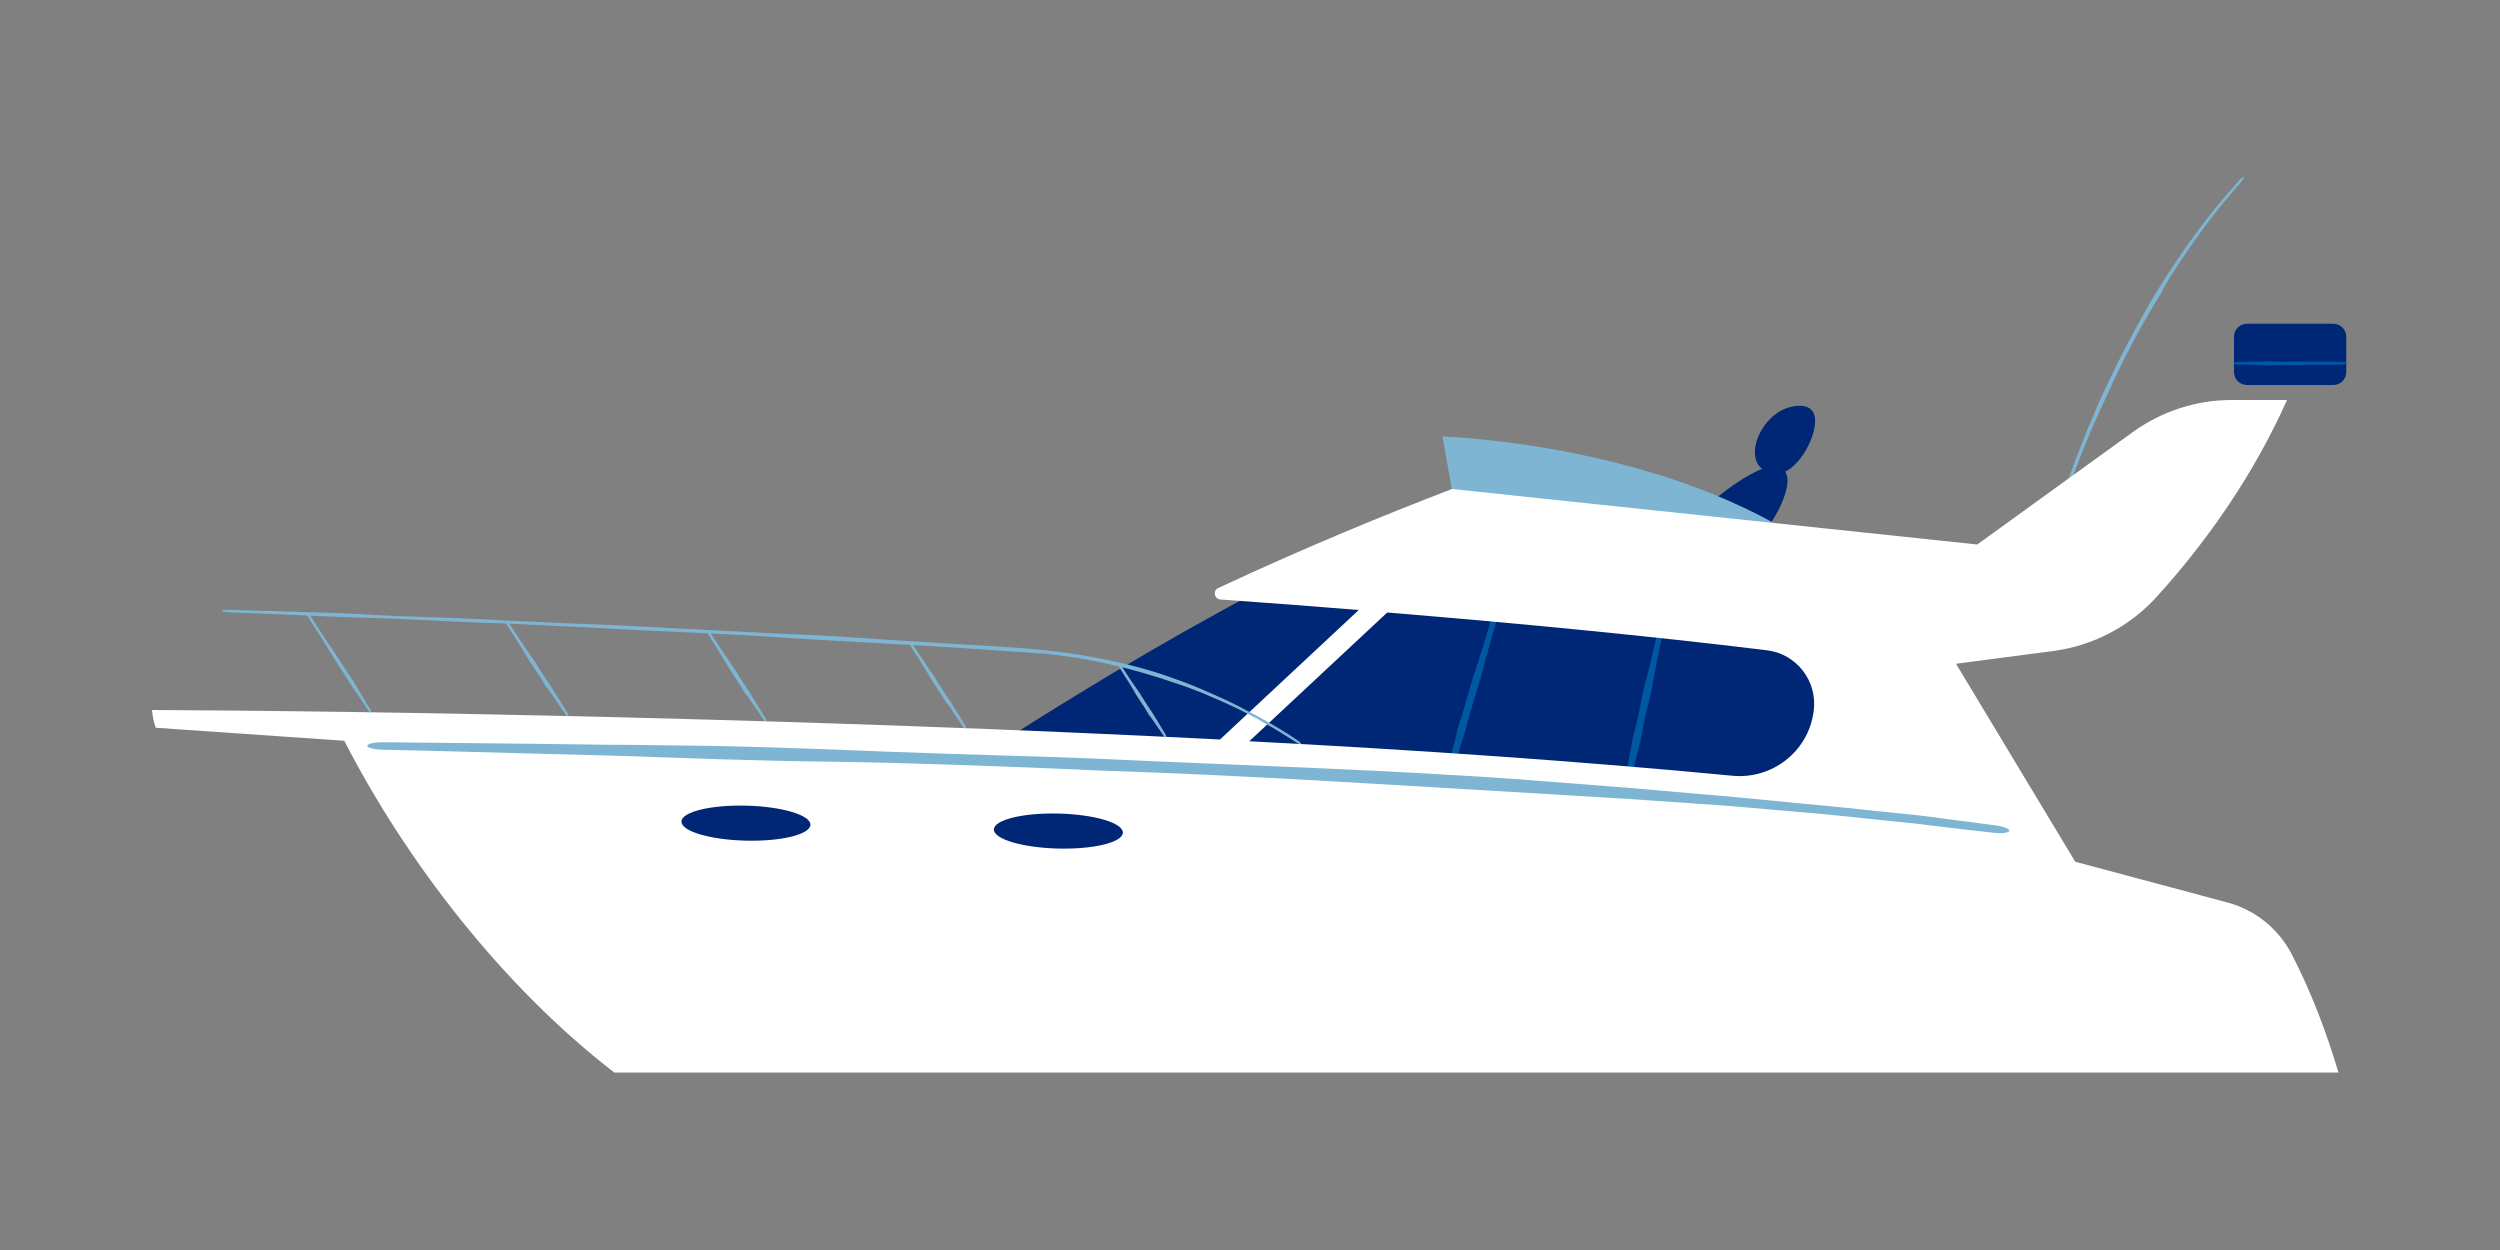 <?xml version="1.0" encoding="utf-8"?>
<!-- Generator: Adobe Illustrator 27.6.1, SVG Export Plug-In . SVG Version: 6.00 Build 0)  -->
<svg version="1.1" id="Layer_1" xmlns="http://www.w3.org/2000/svg" xmlns:xlink="http://www.w3.org/1999/xlink" x="0px" y="0px"
	 viewBox="0 0 1000 500" style="enable-background:new 0 0 1000 500;" xml:space="preserve">
<rect x="0" y="0" width="1000" height="500" fill="#808080" stroke="none"/>
<style type="text/css">
	.st0{fill:#002776;}
	.st1{fill:none;}
	.st2{fill:#0058A3;}
	.st3{fill:#7EB5D2;}
	.st4{fill:#FFFFFF;}
</style>
<g id="stor_båt_00000045616273112827060150000001518658622329706940_">
	<path class="st0" d="M546.1,215.3c-79.4,36.3-158.7,90.6-171.5,97.9c0,0,373.5,15.5,373.2,14.1c-0.3-1.3,0-74,0-74L546.1,215.3z"/>
	<g>
		<g>
			<g>
				<line class="st1" x1="668" y1="243.5" x2="664.3" y2="242.7"/>
				<line class="st1" x1="647.3" y1="320.5" x2="651" y2="321.3"/>
				<path class="st2" d="M652.8,297.1c-0.3,1.4-0.5,2.9-0.8,4.3l-1.2,6.2c-0.8,3.9-1.5,7.9-2.3,11.8c-0.1,0.7,0.2,1.3,0.7,1.5
					c0.5,0.1,1.1-0.3,1.2-1c0.9-3.9,1.9-7.8,2.8-11.7l1.5-6.1c0.3-1.4,0.7-2.8,1.1-4.3l0.3-1c1-6.1,2.4-12.2,3.9-18.1l0.7-3.1l0.3-2
					c0.7-3.7,1.4-7.4,2.1-11c0.5-2.6,1.1-5.3,1.7-7.9c0.7-3.3,1.5-6.7,2.1-10.1c0.1-0.7-0.2-1.3-0.7-1.4c-0.5-0.1-1.1,0.3-1.2,1
					c-0.8,3.3-1.6,6.7-2.3,10c-0.6,2.6-1.2,5.3-1.8,7.9c-0.9,3.7-1.8,7.3-2.7,10.9l-0.5,1.9L657,278c-1.2,6-2.4,12.1-4.1,18.1
					L652.8,297.1z"/>
			</g>
		</g>
	</g>
	<g>
		<g>
			<g>
				<line class="st1" x1="602.2" y1="239.6" x2="598.5" y2="238.5"/>
				<line class="st1" x1="575.5" y1="316.3" x2="579.2" y2="317.4"/>
				<path class="st2" d="M582.8,293c-0.4,1.4-0.7,2.9-1.1,4.3l-1.7,6.2c-1.1,3.9-2.1,7.9-3.2,11.8c-0.2,0.7,0.1,1.4,0.6,1.5
					c0.5,0.2,1.1-0.3,1.3-1c1.2-3.9,2.5-7.8,3.7-11.7l1.9-6.1c0.5-1.4,0.9-2.8,1.4-4.3l0.3-1c1.5-6.1,3.4-12.2,5.2-18.1l1-3.1l0.5-2
					c1-3.7,1.9-7.4,3-11.1c0.7-2.7,1.5-5.3,2.3-7.9c1-3.3,2-6.7,2.9-10.1c0.2-0.7-0.1-1.4-0.6-1.5c-0.5-0.2-1.1,0.3-1.3,0.9
					c-1.1,3.3-2.1,6.7-3.1,10c-0.8,2.6-1.6,5.3-2.4,7.9c-1.1,3.7-2.3,7.3-3.5,10.9l-0.7,1.9l-0.9,3.1c-1.7,6-3.4,12.1-5.5,18.1
					L582.8,293z"/>
			</g>
		</g>
	</g>
	<g>
		<path class="st0" d="M698.6,221.5c7.7-7.6,16.4-21.2,16.4-29.2c0-3.5-1.9-5.9-5.3-5.9c-8,0-26.5,14.4-33.2,22.1
			c-2.2,2.6-4.4,6.1-7.2,8.2"/>
		<path class="st0" d="M710.7,189.4c0.5,0,0.9,0,1.4-0.1c7.4-1.3,15.1-15.4,13.8-22.6c-0.8-4.2-4.7-4.9-8.9-4.1
			c-9.4,1.7-16.2,12.8-14.9,20.2C702.7,186.4,705.4,189.1,710.7,189.4z"/>
	</g>
	<path class="st3" d="M580.7,195.6l-3.7-21c0,0,99.1,2.9,158.7,52.3l-153.3-26.2L580.7,195.6z"/>
	<g>
		<g>
			<g>
				<line class="st1" x1="814.4" y1="231" x2="816.2" y2="231.5"/>
				<line class="st1" x1="898.3" y1="71.3" x2="896.9" y2="70.1"/>
				<path class="st3" d="M865.5,115.1c1.7-2.9,3.4-5.7,5.3-8.5l4-6c1.3-2,2.8-3.9,4.2-5.9c1.3-1.8,2.6-3.7,4-5.5l4.2-5.4
					c2.8-3.6,5.8-7,8.8-10.5c1.1-1.2,1.7-2.4,1.5-2.5c-0.2-0.2-1.2,0.6-2.3,1.9c-3,3.5-6.2,6.9-9,10.5l-4.3,5.4
					c-1.4,1.8-2.7,3.7-4.1,5.6c-1.4,1.9-2.9,3.8-4.2,5.8l-4,5.9c-1.9,2.8-3.7,5.6-5.5,8.5l-1.3,2c-7.2,12.1-14,24.8-19.9,37.4
					l-3.1,6.6c-0.7,1.4-1.2,2.9-1.8,4.3c-1.7,3.9-3.4,7.9-4.9,11.9l-2.4,6l-2.2,6l-1.6,4.3l-1.5,4.4c-1,2.9-2.1,5.8-3,8.8
					c-1.2,3.7-2.4,7.4-3.5,11.2c-0.6,1.9-1.2,3.8-1.7,5.7c-0.5,1.9-1.1,3.8-1.6,5.7c-0.4,1.5-0.6,2.8-0.3,2.9
					c0.3,0.1,0.8-1.1,1.3-2.6c0.5-1.9,1.1-3.8,1.7-5.7c0.6-1.9,1.2-3.8,1.7-5.7c1.1-3.8,2.4-7.5,3.6-11.1c0.9-2.9,2-5.8,3-8.7
					l1.5-4.4l1.6-4.3l2.3-6l2.4-6c1.6-4,3.3-7.9,5.1-11.8c0.6-1.4,1.2-2.8,1.9-4.1l3-6.6c5.8-12.6,12.5-25.3,20-37.2L865.5,115.1z"
					/>
			</g>
		</g>
	</g>
	<path class="st0" d="M898.8,129.5h34.5c2.9,0,5.2,2.3,5.2,5.2v14.1c0,2.9-2.3,5.2-5.2,5.2h-34.5c-2.9,0-5.2-2.3-5.2-5.2v-14.1
		C893.6,131.8,895.9,129.5,898.8,129.5z"/>
	<g>
		<path class="st4" d="M60.8,284c0.2,2.5,0.7,4.9,1.5,7.1l75.4,5.2c24.9,48.4,63.3,98.2,108,132.7h689.7
			c-5-16.5-10.6-31.5-18.6-47.1c-5.3-10.3-14.6-17.9-25.8-20.9l-60.9-16.3l-47.7-79.2l38.9-5.1c15.9-2.1,30.6-9.8,41.4-21.7
			c20.6-22.7,39.1-49.5,52.1-78.7h-22.2c-14.1,0-27.9,4.5-39.3,12.7l-62.4,45.1l-210.1-22.2c-26.1,10-57.7,22.9-93.5,39.6
			c-2.3,1.1-1.6,4.4,0.9,4.6c18.6,1.3,37,2.7,55.3,4.2l-55.5,51.8C321.7,287.3,150.4,284.4,60.8,284z M499.7,296.5l55.2-51.5
			c53.5,4.4,105.1,9.4,151.8,15.1c11.9,1.4,20.3,12.3,18.8,24.1c0,0.2-0.1,0.5-0.1,0.7c-2.2,15.8-16.6,26.9-32.4,25.4
			C633.6,304.6,567.2,300,499.7,296.5z"/>
	</g>
	<g>
		
			<ellipse transform="matrix(2.532143e-02 -1 1 2.532143e-02 -38.576 619.219)" class="st0" cx="298.3" cy="329.4" rx="7" ry="25.8"/>
		
			<ellipse transform="matrix(2.532143e-02 -1 1 2.532143e-02 80.034 747.201)" class="st0" cx="423.2" cy="332.6" rx="7" ry="25.8"/>
	</g>
	<g>
		<g>
			<g>
				<line class="st1" x1="938.5" y1="146.3" x2="938.5" y2="144.4"/>
				<line class="st1" x1="893.6" y1="144.4" x2="893.6" y2="146.3"/>
				<path class="st2" d="M907.2,144.5c-0.8,0-1.7,0.1-2.5,0.1l-3.6,0.1c-2.3,0-4.5,0.1-6.8,0.1c-0.4,0-0.7,0.2-0.7,0.5
					s0.3,0.5,0.7,0.5c2.3,0,4.5,0.1,6.8,0.1l3.5,0.1c0.8,0,1.7,0,2.5,0.1l0.6,0c3.5-0.2,7-0.1,10.4-0.1l1.8,0l1.2,0
					c2.1-0.1,4.2-0.1,6.3-0.1c1.5,0,3,0,4.6,0c1.9,0,3.9,0,5.8-0.1c0.4,0,0.7-0.2,0.7-0.5s-0.3-0.5-0.7-0.5
					c-1.9-0.1-3.9-0.1-5.8-0.1c-1.5,0-3,0-4.6,0c-2.1,0-4.2-0.1-6.4-0.1l-1.1,0l-1.8,0c-3.4,0.1-7,0.1-10.5-0.1L907.2,144.5z"/>
			</g>
		</g>
	</g>
	<g>
		<g>
			<g>
				<g>
					<path class="st3" d="M90.9,244.9c6,0.2,11.9,0.5,17.9,0.7l9.3,0.4l6.5,0.3c2.4,0.1,4.7,0.2,7.1,0.3c4.2,0.2,8.7,0.3,13.8,0.5
						c9.1,0.2,18.4,0.6,27.4,1.1c8.8,0.4,17.9,0.9,26.9,1.1c9.8,0.4,19.8,0.9,29.4,1.4c8.2,0.4,16.6,0.8,24.9,1.3l19.7,0.9
						c11.4,0.5,23.1,1.1,34.6,1.8l2.6,0.2c8.1,0.5,16.4,1.1,24.6,1.5l16.5,0.9c3.6,0.2,7.1,0.4,10.7,0.6c8.2,0.4,16.5,1,24.6,1.5
						c4.9,0.3,9.8,0.7,14.8,1c2.5,0.2,5,0.3,7.5,0.5c2.5,0.2,5,0.4,7.4,0.5c8.6,0.8,17.4,2.2,25.8,4.1c9,2,18.2,4.6,27.1,7.7l5,1.7
						l4.9,1.9c1.3,0.5,2.6,1,3.8,1.6l3.8,1.6c2.5,1.1,5,2.3,7.6,3.5l5.3,2.7c1.8,0.9,3.5,1.9,5.2,2.9c4.3,2.4,8.7,5.1,13,7.9
						c0.9,0.6,1.7,0.8,1.8,0.6c0.2-0.2-0.4-0.9-1.3-1.4c-4.2-2.9-8.7-5.6-13-8c-1.8-1-3.5-2-5.3-2.9c-1.8-0.9-3.6-1.9-5.3-2.8
						c-2.5-1.2-5-2.5-7.6-3.6l-3.8-1.7c-1.3-0.6-2.6-1.1-3.9-1.7l-4.9-2c-1.6-0.6-3.3-1.2-4.9-1.8c-8.9-3.3-18.2-5.8-27.3-7.7
						c-8.4-1.8-17.3-3.1-25.9-4c-2.5-0.2-5-0.5-7.5-0.7c-2.5-0.2-5-0.3-7.5-0.5c-5-0.3-10-0.6-14.8-0.9c-8.1-0.5-16.4-0.9-24.6-1.5
						l-10.8-0.7c-5.5-0.4-10.9-0.7-16.4-1.1c-1.3-0.1-2.6-0.2-3.8-0.2c-7-0.4-14.1-0.7-21-1l-2.5-0.1c-11.5-0.6-23.3-1.2-34.7-1.8
						c-6.6-0.3-13.1-0.7-19.7-1c-8.3-0.4-16.8-0.8-25-1.1c-9.6-0.4-19.6-0.9-29.3-1.3c-9-0.6-18.1-0.9-27-1.2
						c-9-0.3-18.3-0.6-27.5-1.2c-5-0.2-9.5-0.4-13.7-0.6l-7.1-0.2c-2.2-0.1-4.3-0.1-6.5-0.2l-9.4-0.3c-5.9-0.2-11.9-0.3-17.8-0.5
						c-1.1,0-1.9,0.2-1.9,0.4C89,244.6,89.8,244.8,90.9,244.9z"/>
				</g>
			</g>
		</g>
		<g>
			<g>
				<g>
					<line class="st1" x1="123.7" y1="245" x2="122.1" y2="246"/>
					<line class="st1" x1="147.6" y1="285.4" x2="149.2" y2="284.4"/>
					<path class="st3" d="M140,273.4c0.5,0.7,1,1.4,1.5,2.1l2.1,3.1c1.3,2,2.6,3.9,3.9,5.9c0.2,0.3,0.6,0.5,0.8,0.4
						c0.2-0.1,0.2-0.5,0-0.9c-1.3-2-2.5-4-3.7-6.1l-1.9-3.1c-0.5-0.7-0.9-1.5-1.3-2.2l-0.3-0.5c-2.1-3-4.1-6.1-6-9.1l-1-1.6l-0.7-1
						c-1.2-1.8-2.5-3.6-3.7-5.5c-0.9-1.3-1.7-2.7-2.6-4c-1.1-1.7-2.2-3.4-3.3-5.1c-0.2-0.3-0.6-0.5-0.8-0.3c-0.2,0.1-0.2,0.5,0,0.9
						c1.1,1.7,2.2,3.5,3.2,5.1c0.9,1.3,1.7,2.7,2.6,4c1.2,1.9,2.3,3.8,3.5,5.7l0.6,1l1,1.6c2,3,4,6.1,5.9,9.2L140,273.4z"/>
				</g>
			</g>
		</g>
		<g>
			<g>
				<g>
					<line class="st1" x1="203.7" y1="248.2" x2="202.1" y2="249.2"/>
					<line class="st1" x1="226.4" y1="286.9" x2="228" y2="285.9"/>
					<path class="st3" d="M219.2,275.5c0.5,0.7,0.9,1.4,1.4,2l2,3c1.3,1.9,2.5,3.7,3.8,5.6c0.2,0.3,0.6,0.5,0.8,0.3
						c0.2-0.1,0.2-0.5,0-0.9c-1.2-1.9-2.4-3.9-3.6-5.8l-1.9-3c-0.4-0.7-0.9-1.4-1.3-2.1l-0.3-0.5c-2-2.8-3.9-5.8-5.7-8.7l-0.9-1.5
						l-0.7-0.9c-1.2-1.7-2.4-3.5-3.6-5.2c-0.8-1.3-1.7-2.5-2.5-3.8c-1-1.6-2.1-3.2-3.2-4.8c-0.2-0.3-0.6-0.5-0.8-0.3s-0.2,0.5,0,0.9
						c1,1.7,2.1,3.3,3.1,4.9c0.8,1.3,1.6,2.5,2.4,3.8c1.1,1.8,2.2,3.6,3.3,5.4l0.6,1l1,1.5c1.9,2.8,3.9,5.8,5.6,8.8L219.2,275.5z"/>
				</g>
			</g>
		</g>
		<g>
			<g>
				<g>
					<line class="st1" x1="284.1" y1="252.1" x2="282.5" y2="253.1"/>
					<line class="st1" x1="305.7" y1="289" x2="307.3" y2="288"/>
					<path class="st3" d="M298.8,278.1c0.5,0.6,0.9,1.3,1.3,1.9l1.9,2.8c1.2,1.8,2.4,3.6,3.6,5.3c0.2,0.3,0.6,0.4,0.8,0.3
						c0.2-0.1,0.3-0.5,0-0.8c-1.1-1.8-2.3-3.7-3.4-5.5l-1.8-2.9c-0.4-0.7-0.8-1.3-1.2-2l-0.3-0.5c-1.9-2.7-3.7-5.5-5.4-8.3l-0.9-1.4
						l-0.6-0.9c-1.1-1.7-2.3-3.3-3.4-5c-0.8-1.2-1.6-2.4-2.4-3.6c-1-1.5-2-3.1-3-4.6c-0.2-0.3-0.6-0.4-0.8-0.3s-0.3,0.5-0.1,0.8
						c1,1.6,2,3.2,2.9,4.7c0.8,1.2,1.6,2.4,2.3,3.7c1.1,1.7,2.1,3.4,3.2,5.2l0.5,0.9l0.9,1.4c1.8,2.7,3.7,5.5,5.3,8.4L298.8,278.1z"
						/>
				</g>
			</g>
		</g>
		<g>
			<g>
				<g>
					<line class="st1" x1="364.9" y1="256.7" x2="363.3" y2="257.7"/>
					<line class="st1" x1="385.3" y1="291.8" x2="386.9" y2="290.8"/>
					<path class="st3" d="M378.9,281.4c0.4,0.6,0.9,1.2,1.3,1.8l1.8,2.7c1.1,1.7,2.3,3.4,3.4,5.1c0.2,0.3,0.6,0.4,0.8,0.3
						c0.2-0.1,0.3-0.5,0.1-0.8c-1.1-1.7-2.2-3.5-3.2-5.2l-1.7-2.7c-0.4-0.6-0.8-1.3-1.2-1.9l-0.3-0.5c-1.8-2.5-3.5-5.3-5.2-7.9
						l-0.8-1.4l-0.6-0.9c-1.1-1.6-2.2-3.1-3.2-4.7c-0.8-1.1-1.5-2.3-2.3-3.4c-0.9-1.4-1.9-2.9-2.9-4.4c-0.2-0.3-0.5-0.4-0.8-0.3
						s-0.3,0.5-0.1,0.8c0.9,1.5,1.9,3,2.8,4.4c0.7,1.2,1.5,2.3,2.2,3.5c1,1.6,2,3.3,3,4.9l0.5,0.9l0.9,1.4c1.7,2.6,3.5,5.2,5.1,8
						L378.9,281.4z"/>
				</g>
			</g>
		</g>
		<g>
			<g>
				<g>
					<line class="st1" x1="448.3" y1="265.1" x2="446.7" y2="266.2"/>
					<line class="st1" x1="465.5" y1="295.3" x2="467.1" y2="294.2"/>
					<path class="st3" d="M460,286.4c0.4,0.5,0.7,1,1.1,1.6l1.6,2.3c1,1.4,2,2.9,2.9,4.3c0.2,0.3,0.5,0.3,0.7,0.2s0.3-0.5,0.1-0.7
						c-0.9-1.5-1.8-3-2.7-4.5l-1.4-2.3c-0.3-0.5-0.7-1.1-1-1.6l-0.2-0.4c-1.6-2.2-3-4.5-4.4-6.7l-0.7-1.2l-0.5-0.7
						c-0.9-1.3-1.9-2.7-2.8-4c-0.7-1-1.3-2-1.9-2.9c-0.8-1.2-1.6-2.5-2.5-3.7c-0.2-0.2-0.5-0.3-0.7-0.2s-0.3,0.5-0.1,0.7
						c0.8,1.3,1.6,2.6,2.4,3.8c0.6,1,1.3,2,1.9,3c0.9,1.4,1.7,2.8,2.5,4.2l0.4,0.7l0.8,1.2c1.5,2.2,3,4.5,4.3,6.8L460,286.4z"/>
				</g>
			</g>
		</g>
	</g>
	<g>
		<g>
			<g>
				<line class="st1" x1="803.4" y1="335.2" x2="804.1" y2="329.6"/>
				<line class="st1" x1="146.9" y1="295.4" x2="146.8" y2="301.1"/>
				<path class="st3" d="M423.9,302.9c-29.7-0.9-60.5-1.8-90.7-3.1c-16.5-0.6-31.3-1.1-45.3-1.4c-7.8-0.1-15.6-0.2-23.4-0.3
					c-7.2-0.1-14.4-0.2-21.5-0.2l-31-0.4c-19.6-0.2-39.2-0.4-58.8-0.6c-3.5,0-6.3,0.6-6.3,1.4c0,0.8,2.7,1.5,6.2,1.6
					c9.8,0.2,19.7,0.4,29.5,0.7l29.5,0.8l30.7,0.8c7.2,0.2,14.3,0.4,21.5,0.7c7.8,0.3,15.6,0.5,23.5,0.8c14,0.4,28.8,0.8,45.4,1
					c30.1,0.4,60.8,1.6,90.5,2.8l15.4,0.7c14.4,0.5,28.9,1,43.3,1.7c14.4,0.7,28.8,1.4,43,2.2c30.5,1.8,62,3.6,93.1,5.5
					c11.6,0.7,23.1,1.4,34.7,2.1c9.1,0.6,18.3,1.3,27.4,1.9c4.6,0.3,9.1,0.6,13.7,1c4.6,0.4,9.1,0.8,13.7,1.2l19.7,1.7
					c6.6,0.6,13.1,1.3,19.7,2c4.1,0.4,8.2,0.9,12.4,1.3c4.1,0.4,8.3,0.8,12.5,1.4c8.4,1,16.8,2,25.1,2.9c3.4,0.4,6.2,0,6.3-0.8
					c0.1-0.8-2.5-1.8-5.9-2.2c-8.4-1.1-16.8-2.2-25.2-3.3c-4.2-0.6-8.4-1-12.5-1.4c-4.2-0.4-8.3-0.9-12.4-1.3
					c-6.6-0.7-13.1-1.4-19.7-2c-6.6-0.6-13.1-1.2-19.7-1.9l-13.7-1.3c-4.6-0.5-9.2-0.8-13.7-1.2l-27.5-2.4
					c-11.5-0.9-23-1.8-34.4-2.7c-3.9-0.3-7.8-0.6-11.7-0.9c-3.9-0.3-7.8-0.5-11.7-0.8c-7.8-0.5-15.6-0.9-23.4-1.4
					c-15.6-0.9-31.1-1.6-46.4-2.3c-14.2-0.6-28.6-1.2-43-1.8c-14.4-0.6-28.9-1.2-43.2-1.9L423.9,302.9z"/>
			</g>
		</g>
	</g>
</g>
</svg>
